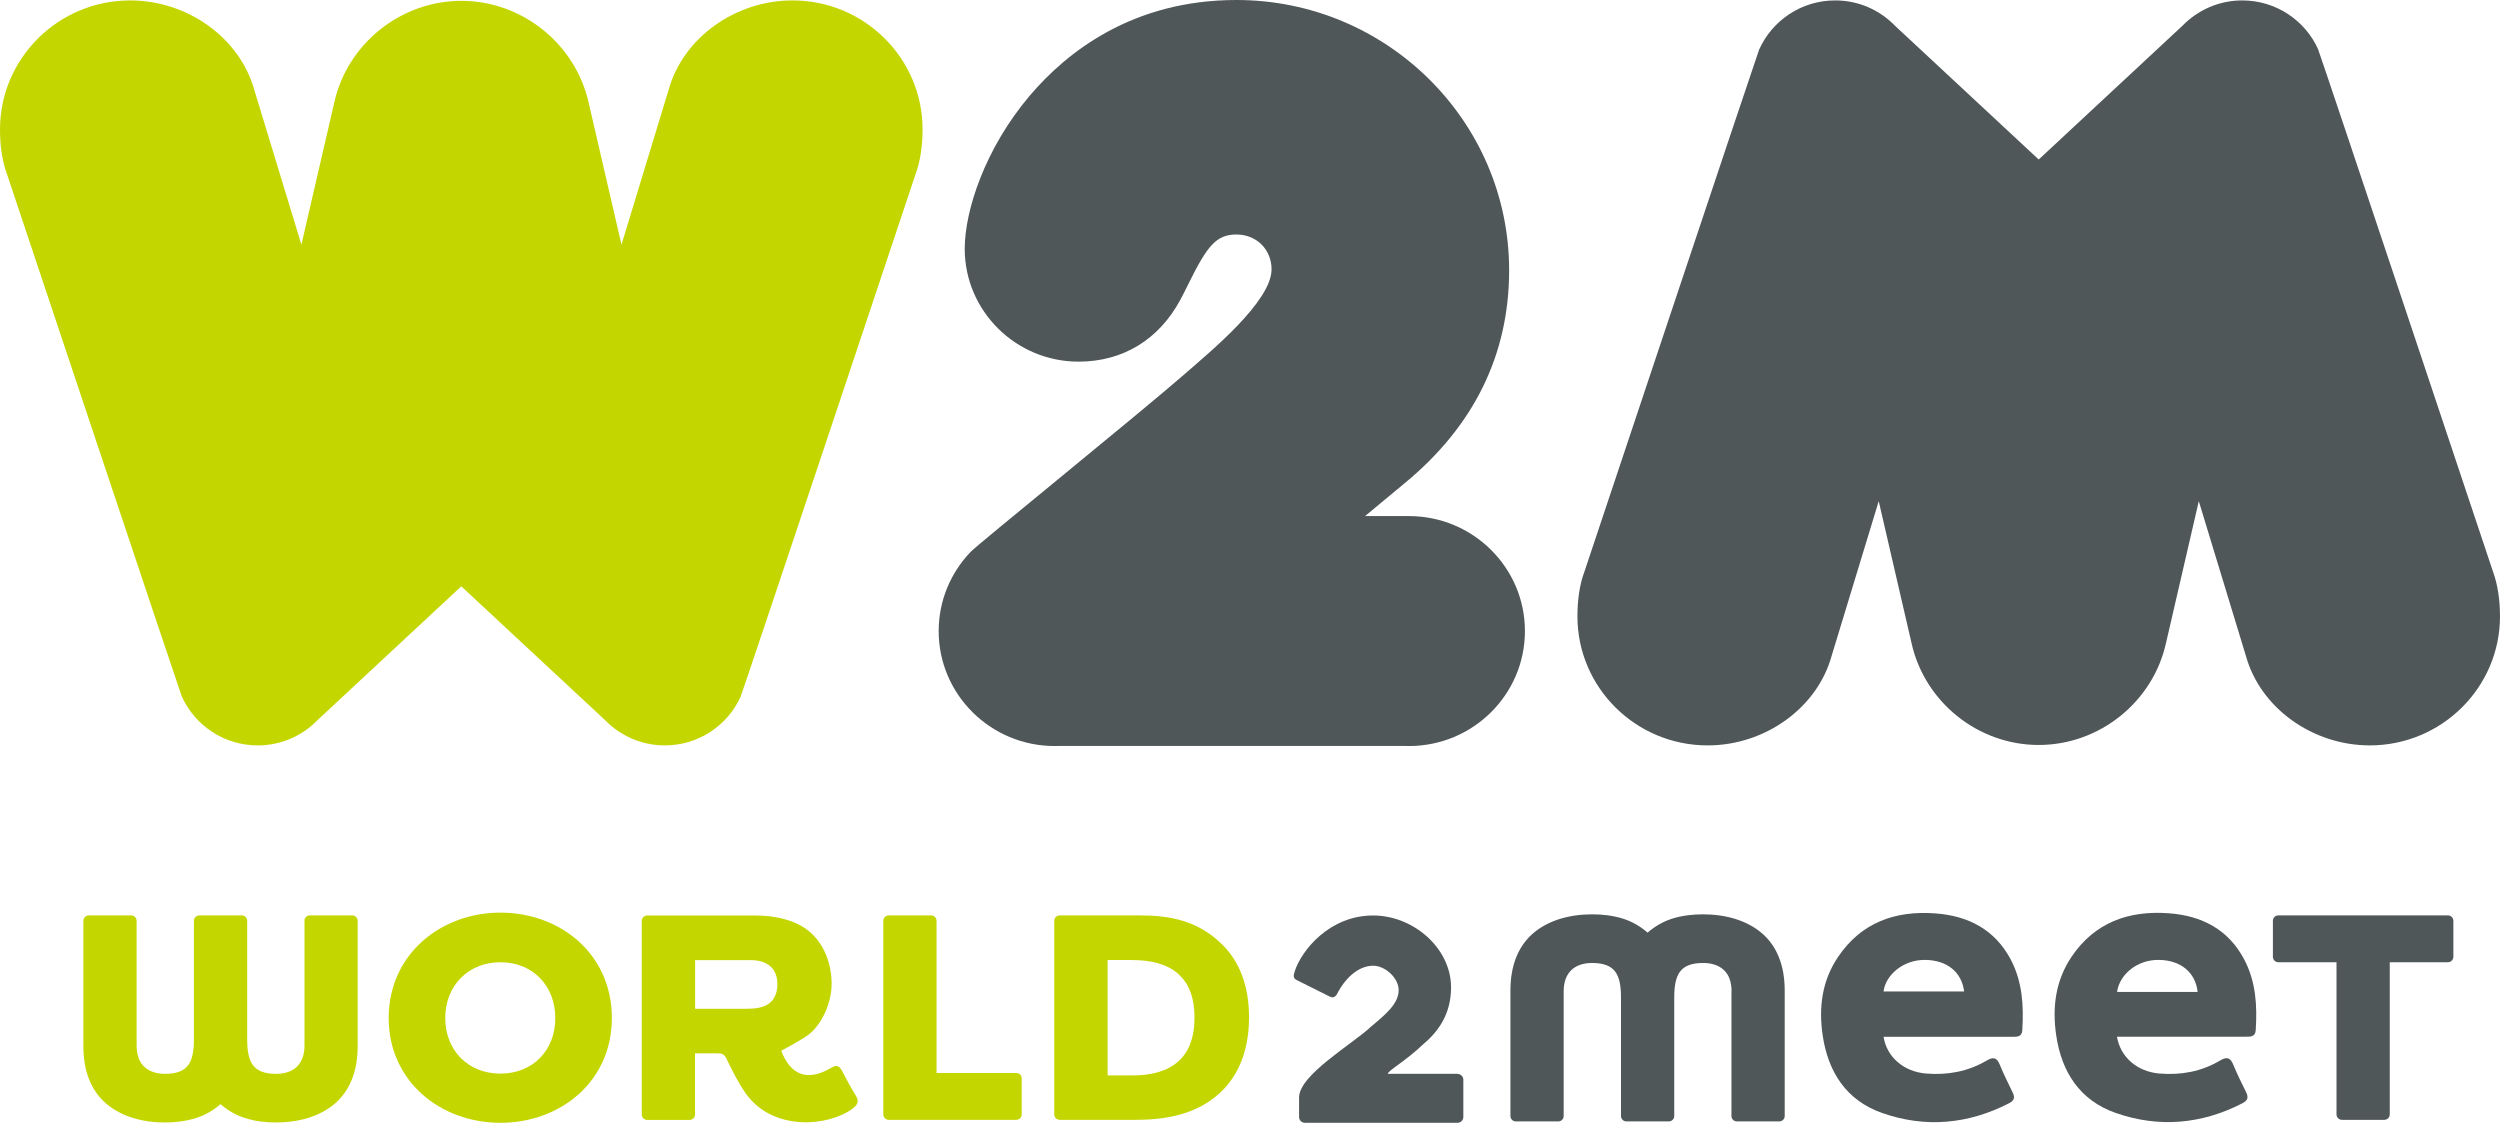 <svg width="100%" viewBox="0 0 285 128" fill="none" xmlns="http://www.w3.org/2000/svg">
<g clip-path="url(#clip0_893_44612)">
<path d="M90.352 0.048C83.794 0.048 77.869 4.329 76.226 10.226L70.849 27.891L67.113 11.733C65.617 5.016 59.533 0.097 52.598 0.097C45.663 0.097 39.567 5.016 38.095 11.733L34.36 27.891L28.982 10.226C27.327 4.329 21.402 0.048 14.844 0.048C6.655 0.048 0 6.644 0 14.76C0 16.689 0.268 18.45 0.791 19.836C0.791 19.836 20.489 78.838 20.708 79.356V79.381H20.72C22.193 82.673 25.514 84.976 29.383 84.976C32.072 84.976 34.481 83.866 36.209 82.082L52.586 66.84L68.963 82.082C70.69 83.854 73.099 84.976 75.788 84.976C79.657 84.976 82.979 82.673 84.451 79.381V79.356C84.695 78.838 104.381 19.836 104.381 19.836C104.892 18.437 105.172 16.689 105.172 14.76C105.184 6.644 98.528 0.048 90.352 0.048Z" fill="#C4D600"/>
<path d="M270.167 84.976C263.609 84.976 257.684 80.695 256.041 74.798L250.663 57.133L246.928 73.291C245.444 80.008 239.36 84.927 232.413 84.927C225.465 84.927 219.394 80.008 217.91 73.291L214.174 57.133L208.797 74.798C207.154 80.707 201.217 84.976 194.671 84.976C186.482 84.976 179.827 78.38 179.827 70.264C179.827 68.335 180.095 66.575 180.618 65.188C180.618 65.188 200.316 6.186 200.535 5.668V5.643H200.547C202.02 2.352 205.341 0.048 209.21 0.048C211.899 0.048 214.308 1.158 216.036 2.942L232.413 18.184L248.79 2.942C250.517 1.17 252.926 0.048 255.615 0.048C259.484 0.048 262.806 2.352 264.278 5.643V5.668C264.521 6.186 284.208 65.188 284.208 65.188C284.719 66.587 284.999 68.335 284.999 70.264C284.999 78.38 278.343 84.976 270.155 84.976" fill="#505759"/>
<path d="M160.617 58.833C160.203 58.833 155.616 58.833 155.616 58.833L160.106 55.107C168.026 48.595 172.041 40.42 172.041 30.809C172.041 13.819 158.098 0 140.955 0C129.104 0 121.597 5.945 117.375 10.925C112.265 16.966 109.978 24.032 109.978 28.361C109.978 35.452 115.806 41.228 122.96 41.228C127.997 41.228 132.121 38.719 134.567 34.161C134.883 33.583 135.175 32.968 135.492 32.341C137.609 28.06 138.631 26.733 140.955 26.733C143.279 26.733 144.958 28.482 144.958 30.701C144.958 34.354 138.035 40.034 135.127 42.578C129.834 47.197 111.243 62.221 110.622 62.945C108.384 65.296 107.009 68.456 107.009 71.941C107.009 79.175 112.934 85.048 120.234 85.048C120.441 85.048 120.648 85.048 120.855 85.036H159.996C160.203 85.036 160.41 85.048 160.617 85.048C167.917 85.048 173.842 79.175 173.842 71.941C173.842 64.705 167.917 58.833 160.617 58.833Z" fill="#505759"/>
<path d="M126.269 122.598H128.995C130.516 122.598 131.89 122.393 133.034 121.85C135.382 120.753 136.173 118.534 136.173 116.002C136.173 113.807 135.589 112.276 134.555 111.251C133.277 109.949 131.343 109.442 128.995 109.442H126.269V122.622V122.598ZM137.147 125.986C134.689 127.361 131.963 127.662 129.408 127.662H120.806C120.466 127.662 120.186 127.385 120.186 127.047V104.968C120.186 104.631 120.466 104.354 120.806 104.354H129.859C133.314 104.354 136.623 104.896 139.495 107.838C141.223 109.623 142.391 112.252 142.391 115.99C142.391 120.029 140.979 123.828 137.147 125.986Z" fill="#C4D600"/>
<path d="M279.064 104.354C279.404 104.354 279.684 104.631 279.684 104.968V109.08C279.684 109.418 279.404 109.695 279.064 109.695H272.432V127.047C272.432 127.385 272.153 127.662 271.812 127.662H266.982C266.641 127.662 266.361 127.385 266.361 127.047V109.695H259.73C259.389 109.695 259.11 109.418 259.11 109.08V104.968C259.11 104.631 259.389 104.354 259.73 104.354H279.064Z" fill="#505759"/>
<path d="M106.146 104.354C106.487 104.354 106.767 104.631 106.767 104.968V122.321H115.856C116.196 122.321 116.476 122.598 116.476 122.936V127.047C116.476 127.385 116.196 127.662 115.856 127.662H101.316C100.975 127.662 100.696 127.385 100.696 127.047V104.968C100.696 104.631 100.975 104.354 101.316 104.354H106.146Z" fill="#C4D600"/>
<path d="M57.05 109.695C53.388 109.695 50.76 112.36 50.76 116.062C50.76 119.764 53.388 122.393 57.05 122.393C60.712 122.393 63.304 119.764 63.304 116.062C63.304 112.36 60.712 109.695 57.05 109.695ZM57.05 128C50.212 128 44.311 123.273 44.311 116.05C44.311 108.827 50.212 104.04 57.05 104.04C63.888 104.04 69.752 108.767 69.752 116.05C69.752 123.333 63.851 128 57.05 128Z" fill="#C4D600"/>
<path d="M34.702 104.968C34.702 104.631 34.981 104.354 35.322 104.354H40.152C40.493 104.354 40.773 104.631 40.773 104.968V119.27C40.773 122.248 39.812 124.334 38.291 125.709C36.49 127.313 33.971 127.964 31.453 127.964C30.309 127.964 29.068 127.831 27.9 127.445C26.939 127.144 26.002 126.625 25.138 125.878C24.274 126.625 23.337 127.144 22.376 127.445C21.208 127.819 19.955 127.964 18.824 127.964C16.305 127.964 13.786 127.313 11.986 125.709C10.465 124.334 9.504 122.248 9.504 119.27V104.968C9.504 104.631 9.784 104.354 10.124 104.354H14.954C15.295 104.354 15.575 104.631 15.575 104.968V119.173C15.575 120.331 15.916 121.127 16.475 121.633C17.096 122.212 17.96 122.417 18.824 122.417C20.138 122.417 20.965 122.079 21.452 121.428C21.938 120.777 22.109 119.788 22.109 118.486V104.968C22.109 104.631 22.389 104.354 22.729 104.354H27.559C27.9 104.354 28.18 104.631 28.18 104.968V118.486C28.18 119.788 28.35 120.777 28.837 121.428C29.324 122.079 30.151 122.417 31.465 122.417C32.329 122.417 33.193 122.212 33.813 121.633C34.361 121.115 34.714 120.331 34.714 119.173V104.968H34.702Z" fill="#C4D600"/>
<path d="M197.398 113.023C197.398 111.866 197.057 111.07 196.497 110.564C195.877 109.985 195.013 109.78 194.149 109.78C192.835 109.78 192.008 110.117 191.521 110.769C191.034 111.42 190.864 112.409 190.864 113.711V127.228C190.864 127.566 190.584 127.843 190.243 127.843H185.413C185.072 127.843 184.793 127.566 184.793 127.228V113.711C184.793 112.409 184.622 111.42 184.135 110.769C183.649 110.117 182.821 109.78 181.507 109.78C180.644 109.78 179.78 109.985 179.159 110.564C178.612 111.082 178.259 111.866 178.259 113.023V127.228C178.259 127.566 177.979 127.843 177.638 127.843H172.808C172.467 127.843 172.188 127.566 172.188 127.228V112.927C172.188 109.949 173.149 107.862 174.67 106.488C176.47 104.884 178.989 104.233 181.507 104.233C182.651 104.233 183.892 104.366 185.06 104.739C186.021 105.053 186.958 105.559 187.822 106.319C188.686 105.571 189.623 105.053 190.584 104.739C191.752 104.366 193.005 104.233 194.137 104.233C196.655 104.233 199.174 104.884 200.975 106.488C202.496 107.862 203.457 109.949 203.457 112.927V127.228C203.457 127.566 203.177 127.843 202.836 127.843H198.006C197.665 127.843 197.385 127.566 197.385 127.228V113.023H197.398Z" fill="#505759"/>
<path d="M250.531 113.084C250.287 110.841 248.596 109.478 246.163 109.43C243.62 109.37 241.612 111.118 241.345 113.084H250.543H250.531ZM241.332 118.172C241.722 120.524 243.644 122.164 246.163 122.381C248.621 122.586 250.969 122.164 253.086 120.898C253.901 120.415 254.278 120.596 254.607 121.404C255.033 122.453 255.544 123.466 256.042 124.479C256.334 125.058 256.286 125.432 255.641 125.769C250.981 128.169 246.102 128.591 241.199 126.879C237.086 125.444 235.018 122.188 234.409 118.04C233.935 114.856 234.324 111.781 236.174 109.044C238.802 105.173 242.647 103.775 247.233 104.112C251.03 104.39 254.047 105.969 255.848 109.394C257.186 111.938 257.332 114.675 257.15 117.461C257.101 118.233 256.505 118.184 255.957 118.184H241.332V118.172Z" fill="#505759"/>
<path d="M223.911 113.024C223.631 110.805 221.964 109.478 219.531 109.43C216.951 109.37 214.944 111.191 214.725 113.024H223.911ZM214.725 118.172C215.077 120.5 217.024 122.164 219.543 122.381C222 122.586 224.337 122.164 226.466 120.91C227.257 120.439 227.658 120.572 227.987 121.404C228.425 122.477 228.96 123.526 229.459 124.576C229.727 125.13 229.605 125.48 229.033 125.769C224.373 128.169 219.494 128.603 214.591 126.891C210.478 125.456 208.41 122.212 207.789 118.064C207.315 114.881 207.692 111.806 209.554 109.068C212.17 105.198 216.014 103.787 220.601 104.124C224.397 104.402 227.415 105.969 229.228 109.394C230.566 111.938 230.712 114.676 230.542 117.461C230.493 118.233 229.909 118.197 229.349 118.197H214.725V118.172Z" fill="#505759"/>
<path d="M166.151 122.417H158.206C158.206 122.067 160.323 120.898 162.209 119.077C163.827 117.738 165.421 115.724 165.421 112.577C165.421 108.055 161.09 104.365 156.539 104.365C151.624 104.365 148.412 108.248 147.597 110.732C147.572 110.805 147.572 110.865 147.572 110.913H147.548C147.402 111.335 147.511 111.588 147.864 111.745L151.6 113.614C152.062 113.855 152.342 113.53 152.512 113.144C152.524 113.108 152.549 113.072 152.573 113.035C153.23 111.806 154.678 110.093 156.539 110.093C157.914 110.093 159.447 111.492 159.447 112.867C159.447 114.446 157.926 115.676 156.162 117.147H156.174C154.082 119.077 148.095 122.562 148.095 125.106V127.337C148.095 127.698 148.387 128 148.765 128H166.151C166.516 128 166.821 127.711 166.821 127.337V123.092C166.821 122.73 166.528 122.429 166.151 122.429" fill="#505759"/>
<path d="M79.243 115.001V109.454H85.618C86.348 109.454 87.103 109.623 87.662 110.033C88.283 110.479 88.623 111.191 88.623 112.228C88.623 113.265 88.21 114.072 87.553 114.482C87.005 114.856 86.166 115.001 85.107 115.001H79.243ZM97.554 124.889C96.994 123.985 96.496 123.044 95.997 122.091C95.68 121.488 95.376 121.356 94.731 121.742C92.067 123.321 90.132 122.586 89.061 119.788C89.658 119.463 91.507 118.474 92.213 117.919C93.782 116.689 94.804 114.217 94.804 112.167C94.804 109.707 93.843 107.404 92.079 106.042C90.522 104.848 88.344 104.365 86.032 104.365H73.78C73.439 104.365 73.159 104.643 73.159 104.98V127.059C73.159 127.397 73.439 127.674 73.78 127.674H78.61C78.951 127.674 79.231 127.397 79.231 127.059V120.078H81.688C82.333 120.078 82.552 120.162 82.82 120.693C83.453 122.007 84.109 123.333 84.937 124.539C88.027 129.061 94.5 128.41 97.189 126.384C97.761 125.95 97.98 125.564 97.554 124.889Z" fill="#C4D600"/>
</g>
<defs>
<clipPath id="clip0_893_44612">
<rect width="285" height="128" fill="white"/>
</clipPath>
</defs>
</svg>
